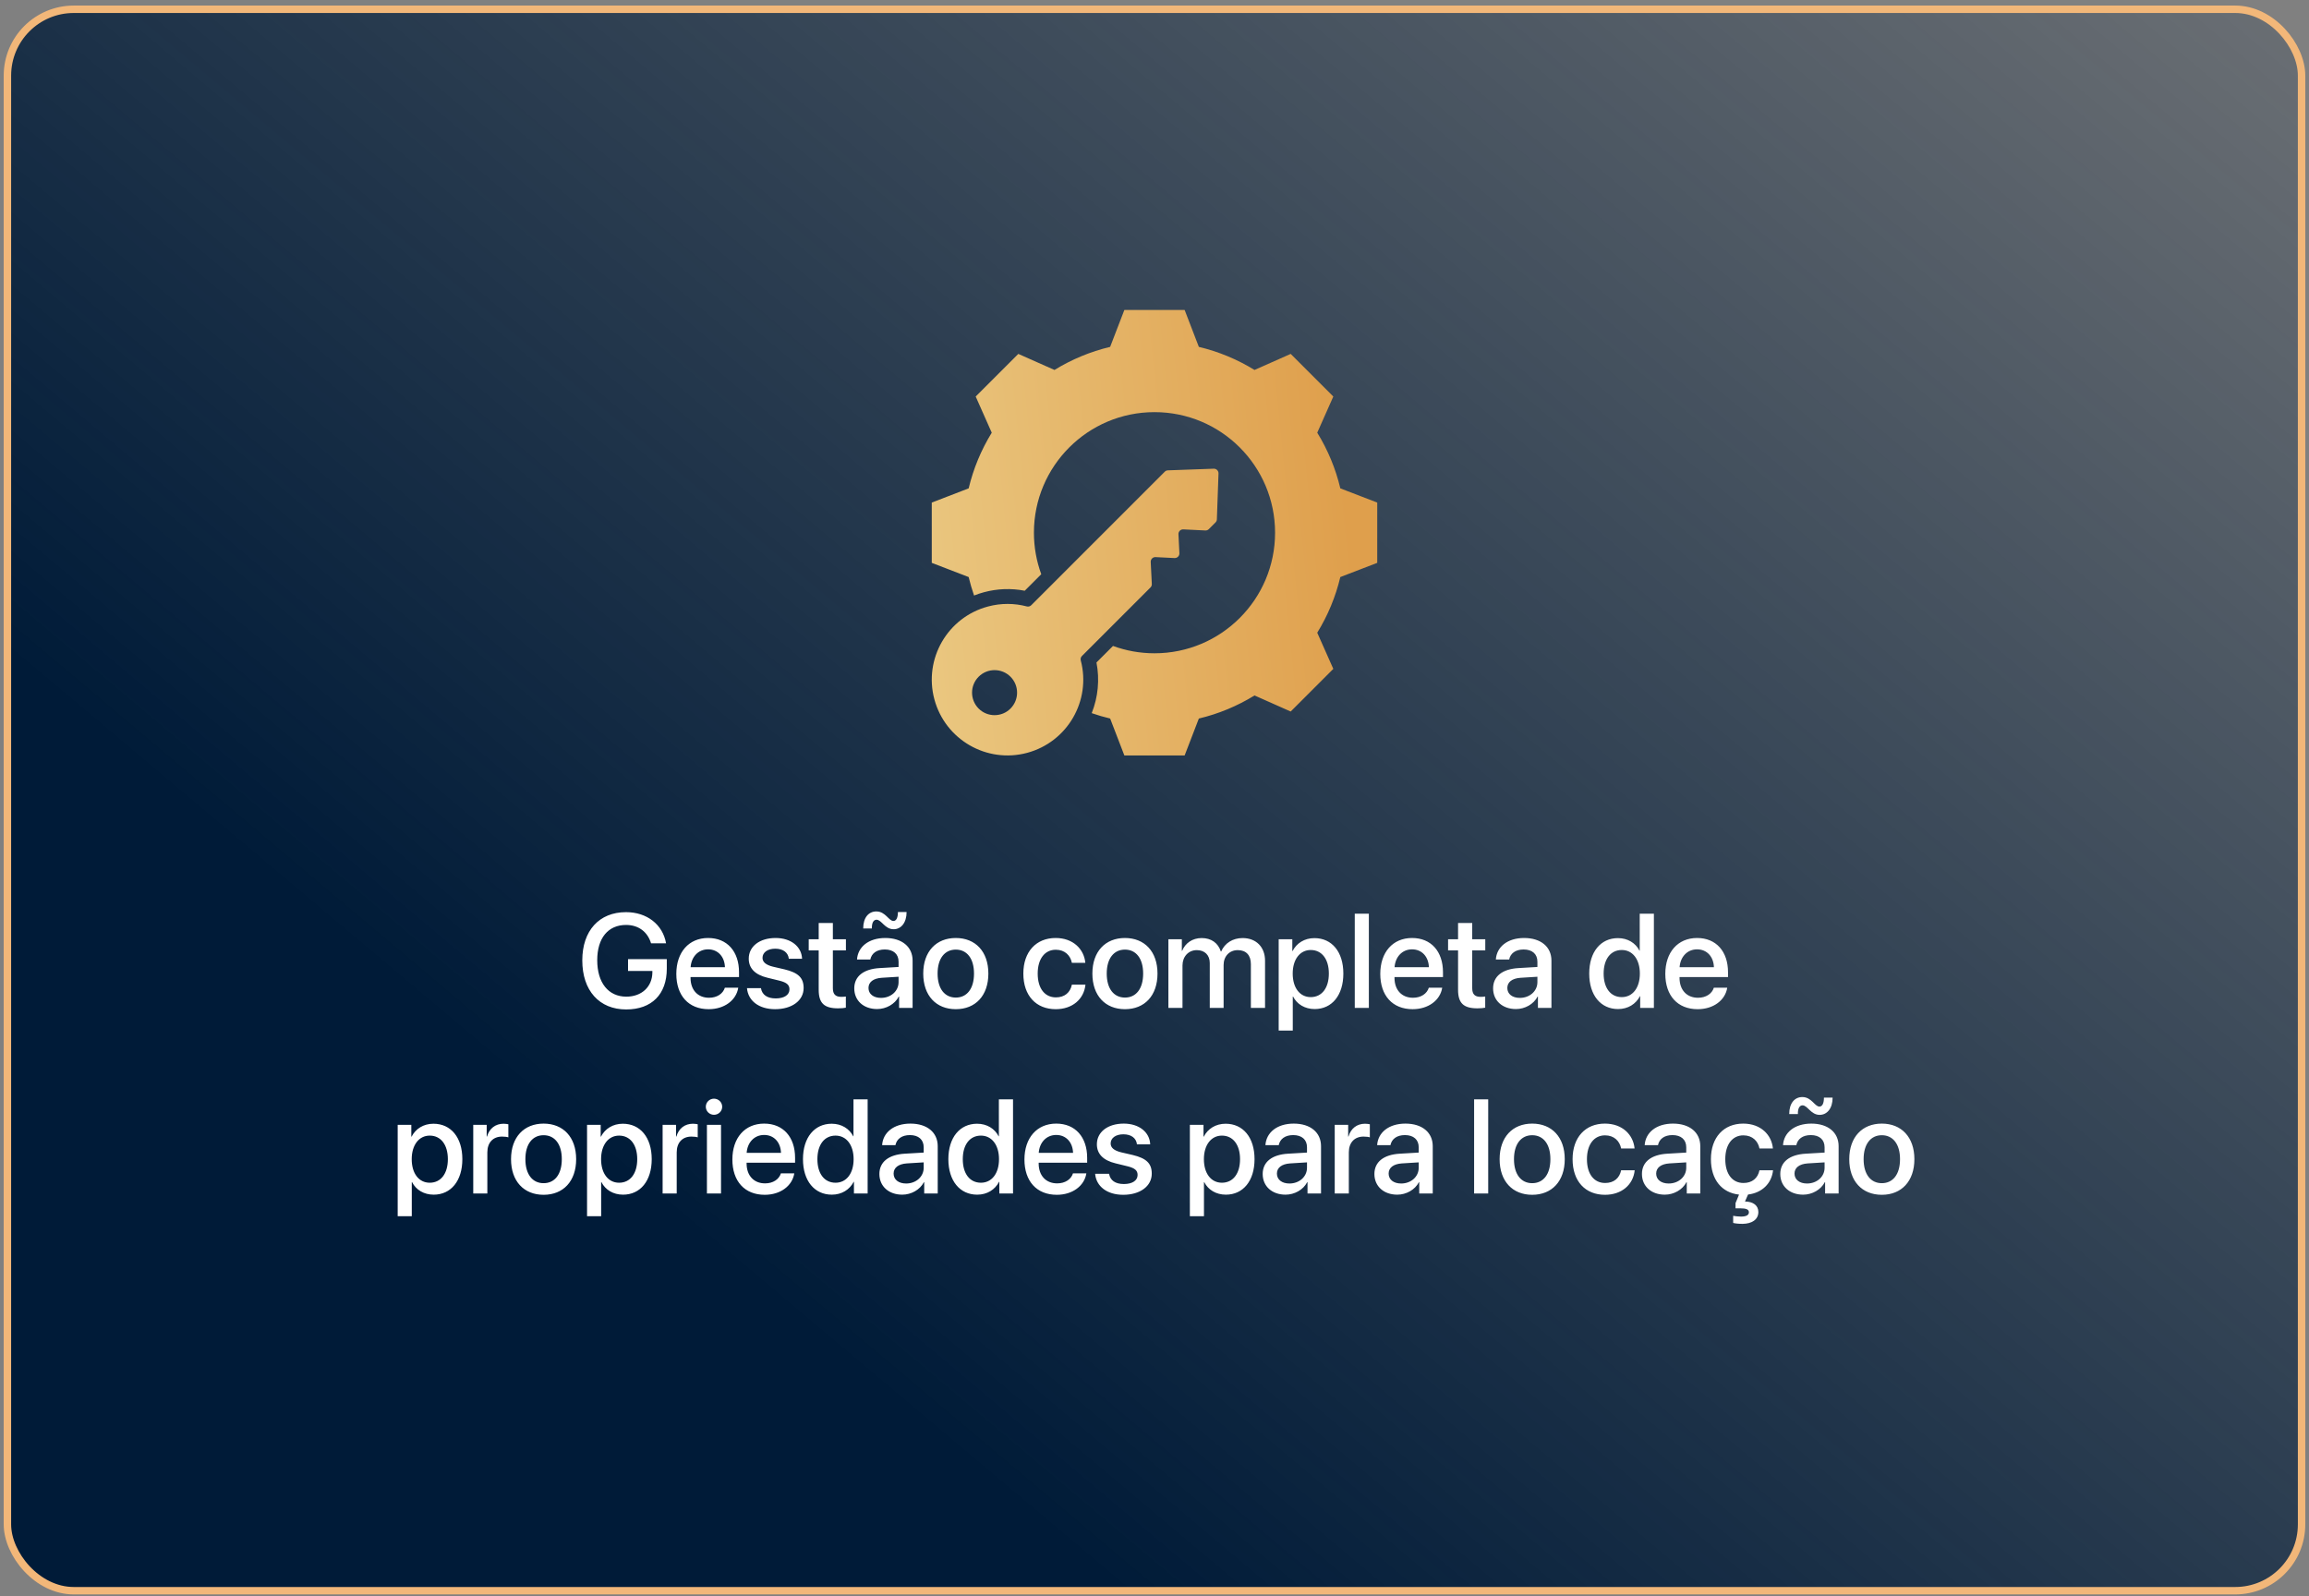 <svg xmlns="http://www.w3.org/2000/svg" width="311" height="215" viewBox="0 0 311 215" fill="none"><rect x="0" y="0" width="311" height="215" fill="#808080" stroke="none"/><rect x="1" y="1.25" width="309" height="213" rx="8.933" fill="url(#paint0_linear_53_6090)"></rect><rect x="1" y="1.25" width="309" height="213" rx="8.933" stroke="#F2B779"></rect><path fill-rule="evenodd" clip-rule="evenodd" d="M185.5 67.69V75.81L180.528 77.723C179.898 80.372 178.848 82.902 177.42 85.22L179.584 90.092L173.842 95.834L168.972 93.671C166.653 95.099 164.122 96.149 161.473 96.78L159.56 101.75H151.44L149.527 96.778C148.686 96.578 147.857 96.336 147.043 96.052C147.904 93.891 148.129 91.528 147.683 89.229L149.91 87.002C151.653 87.641 153.535 87.99 155.5 87.99C164.47 87.99 171.74 80.72 171.74 71.75C171.74 62.78 164.47 55.51 155.5 55.51C146.53 55.51 139.26 62.78 139.26 71.75C139.26 73.714 139.609 75.597 140.248 77.34L138.023 79.566C136.208 79.213 134.341 79.28 132.546 79.761C132.082 79.885 131.633 80.035 131.197 80.209C130.913 79.394 130.671 78.564 130.47 77.723L125.5 75.81V67.69L130.471 65.776C131.101 63.127 132.152 60.597 133.579 58.279L131.416 53.407L137.158 47.666L142.029 49.829C144.348 48.402 146.878 47.352 149.526 46.721L151.44 41.75H159.56L161.473 46.721C164.122 47.352 166.652 48.402 168.971 49.829L173.842 47.666L179.584 53.407L177.421 58.278C178.849 60.596 179.9 63.127 180.53 65.777L185.5 67.69ZM145.57 88.952C146.997 94.379 143.771 99.945 138.344 101.4C132.902 102.858 127.308 99.628 125.85 94.186C124.392 88.744 127.622 83.15 133.064 81.692C134.842 81.216 136.637 81.24 138.298 81.679C138.519 81.737 138.738 81.678 138.9 81.517L156.884 63.532C157.001 63.416 157.14 63.355 157.304 63.35L163.474 63.129C163.839 63.116 164.134 63.411 164.121 63.776L163.901 69.946C163.895 70.11 163.834 70.249 163.718 70.366L162.818 71.266C162.688 71.395 162.528 71.457 162.345 71.448L159.382 71.301C159.01 71.283 158.708 71.585 158.726 71.956L158.853 74.508C158.871 74.879 158.569 75.181 158.197 75.163L155.646 75.037C155.275 75.018 154.973 75.32 154.991 75.692L155.138 78.655C155.147 78.838 155.085 78.999 154.955 79.128L145.732 88.351C145.57 88.513 145.512 88.731 145.57 88.952ZM136.103 91.146C134.919 89.962 132.998 89.962 131.814 91.147C130.629 92.331 130.629 94.251 131.814 95.436C132.998 96.62 134.919 96.62 136.103 95.436C137.288 94.251 137.288 92.331 136.103 91.146Z" fill="url(#paint1_linear_53_6090)"></path><path d="M89.811 130.476C89.811 133.913 87.78 135.961 84.344 135.961C80.714 135.961 78.429 133.421 78.429 129.351C78.429 125.352 80.705 122.856 84.317 122.856C87.139 122.856 89.274 124.526 89.714 127.057H87.692C87.218 125.484 85.978 124.579 84.326 124.579C81.9 124.579 80.441 126.354 80.441 129.334C80.441 132.366 81.944 134.238 84.361 134.238C86.418 134.238 87.842 132.92 87.868 130.995V130.775H84.59V129.184H89.811V130.476ZM95.374 127.866C94.047 127.866 93.115 128.877 93.019 130.274H97.642C97.598 128.859 96.701 127.866 95.374 127.866ZM97.633 133.034H99.435C99.171 134.721 97.571 135.926 95.453 135.926C92.737 135.926 91.094 134.089 91.094 131.171C91.094 128.27 92.764 126.337 95.374 126.337C97.94 126.337 99.54 128.147 99.54 130.951V131.601H93.01V131.716C93.01 133.324 93.977 134.387 95.497 134.387C96.578 134.387 97.378 133.843 97.633 133.034ZM100.85 129.123C100.85 127.47 102.309 126.337 104.471 126.337C106.527 126.337 107.969 127.488 108.03 129.132H106.246C106.158 128.297 105.481 127.778 104.418 127.778C103.39 127.778 102.704 128.279 102.704 129.009C102.704 129.58 103.161 129.967 104.119 130.204L105.675 130.564C107.538 131.012 108.241 131.716 108.241 133.078C108.241 134.765 106.668 135.926 104.4 135.926C102.212 135.926 100.762 134.792 100.612 133.095H102.493C102.643 133.983 103.328 134.475 104.488 134.475C105.631 134.475 106.334 134.001 106.334 133.254C106.334 132.665 105.982 132.34 105.016 132.094L103.363 131.689C101.693 131.285 100.85 130.415 100.85 129.123ZM110.271 124.315H112.179V126.504H113.937V128.007H112.179V133.104C112.179 133.904 112.53 134.264 113.304 134.264C113.497 134.264 113.805 134.247 113.928 134.22V135.723C113.717 135.776 113.295 135.811 112.873 135.811C111.001 135.811 110.271 135.099 110.271 133.315V128.007H108.927V126.504H110.271V124.315ZM118.665 134.405C119.992 134.405 121.029 133.491 121.029 132.287V131.557L118.753 131.698C117.619 131.777 116.978 132.278 116.978 133.069C116.978 133.878 117.646 134.405 118.665 134.405ZM118.138 135.908C116.327 135.908 115.062 134.783 115.062 133.122C115.062 131.505 116.301 130.511 118.498 130.388L121.029 130.239V129.527C121.029 128.499 120.335 127.884 119.175 127.884C118.076 127.884 117.391 128.411 117.224 129.237H115.431C115.536 127.567 116.96 126.337 119.245 126.337C121.486 126.337 122.919 127.523 122.919 129.378V135.75H121.1V134.229H121.056C120.52 135.258 119.351 135.908 118.138 135.908ZM120.361 125.159C119.184 125.159 118.735 123.876 118.059 123.876C117.654 123.876 117.408 124.306 117.435 125.053H116.266C116.266 123.577 117.004 122.76 118.032 122.76C119.28 122.76 119.693 124.043 120.335 124.043C120.713 124.043 120.941 123.63 120.941 122.839H122.11C122.11 124.289 121.363 125.159 120.361 125.159ZM128.737 135.926C126.092 135.926 124.352 134.106 124.352 131.127C124.352 128.156 126.101 126.337 128.737 126.337C131.374 126.337 133.123 128.156 133.123 131.127C133.123 134.106 131.383 135.926 128.737 135.926ZM128.737 134.361C130.231 134.361 131.189 133.183 131.189 131.127C131.189 129.079 130.223 127.901 128.737 127.901C127.252 127.901 126.285 129.079 126.285 131.127C126.285 133.183 127.252 134.361 128.737 134.361ZM146.184 129.685H144.373C144.18 128.701 143.441 127.919 142.202 127.919C140.734 127.919 139.768 129.14 139.768 131.127C139.768 133.157 140.743 134.335 142.22 134.335C143.389 134.335 144.153 133.693 144.373 132.621H146.201C145.999 134.59 144.426 135.926 142.202 135.926C139.557 135.926 137.834 134.115 137.834 131.127C137.834 128.191 139.557 126.337 142.185 126.337C144.566 126.337 146.017 127.866 146.184 129.685ZM151.519 135.926C148.873 135.926 147.133 134.106 147.133 131.127C147.133 128.156 148.882 126.337 151.519 126.337C154.155 126.337 155.904 128.156 155.904 131.127C155.904 134.106 154.164 135.926 151.519 135.926ZM151.519 134.361C153.013 134.361 153.971 133.183 153.971 131.127C153.971 129.079 153.004 127.901 151.519 127.901C150.033 127.901 149.066 129.079 149.066 131.127C149.066 133.183 150.033 134.361 151.519 134.361ZM157.372 135.75V126.504H159.183V128.059H159.227C159.64 127.031 160.606 126.345 161.854 126.345C163.138 126.345 164.069 127.005 164.438 128.156H164.482C164.957 127.031 166.047 126.345 167.365 126.345C169.193 126.345 170.389 127.558 170.389 129.395V135.75H168.481V129.852C168.481 128.657 167.84 127.971 166.715 127.971C165.59 127.971 164.808 128.806 164.808 129.975V135.75H162.944V129.712C162.944 128.648 162.268 127.971 161.195 127.971C160.07 127.971 159.271 128.85 159.271 130.037V135.75H157.372ZM177.042 126.354C179.389 126.354 180.936 128.2 180.936 131.127C180.936 134.053 179.397 135.908 177.077 135.908C175.75 135.908 174.695 135.258 174.168 134.229H174.124V138.808H172.226V126.504H174.062V128.094H174.098C174.643 127.031 175.706 126.354 177.042 126.354ZM176.541 134.3C178.044 134.3 178.984 133.069 178.984 131.127C178.984 129.193 178.044 127.954 176.541 127.954C175.091 127.954 174.115 129.219 174.115 131.127C174.115 133.052 175.082 134.3 176.541 134.3ZM182.474 135.75V123.067H184.372V135.75H182.474ZM190.19 127.866C188.863 127.866 187.932 128.877 187.835 130.274H192.458C192.414 128.859 191.518 127.866 190.19 127.866ZM192.449 133.034H194.251C193.987 134.721 192.388 135.926 190.27 135.926C187.554 135.926 185.91 134.089 185.91 131.171C185.91 128.27 187.58 126.337 190.19 126.337C192.757 126.337 194.356 128.147 194.356 130.951V131.601H187.826V131.716C187.826 133.324 188.793 134.387 190.313 134.387C191.395 134.387 192.194 133.843 192.449 133.034ZM196.387 124.315H198.294V126.504H200.052V128.007H198.294V133.104C198.294 133.904 198.646 134.264 199.419 134.264C199.612 134.264 199.92 134.247 200.043 134.22V135.723C199.832 135.776 199.41 135.811 198.988 135.811C197.116 135.811 196.387 135.099 196.387 133.315V128.007H195.042V126.504H196.387V124.315ZM204.71 134.405C206.037 134.405 207.074 133.491 207.074 132.287V131.557L204.798 131.698C203.664 131.777 203.022 132.278 203.022 133.069C203.022 133.878 203.69 134.405 204.71 134.405ZM204.183 135.908C202.372 135.908 201.106 134.783 201.106 133.122C201.106 131.505 202.346 130.511 204.543 130.388L207.074 130.239V129.527C207.074 128.499 206.38 127.884 205.22 127.884C204.121 127.884 203.436 128.411 203.269 129.237H201.476C201.581 127.567 203.005 126.337 205.29 126.337C207.531 126.337 208.964 127.523 208.964 129.378V135.75H207.145V134.229H207.101C206.564 135.258 205.396 135.908 204.183 135.908ZM217.938 135.908C215.6 135.908 214.053 134.045 214.053 131.127C214.053 128.209 215.6 126.354 217.92 126.354C219.247 126.354 220.302 127.022 220.82 128.042H220.855V123.067H222.763V135.75H220.917V134.177H220.882C220.337 135.231 219.282 135.908 217.938 135.908ZM218.438 127.954C216.936 127.954 215.995 129.184 215.995 131.127C215.995 133.078 216.936 134.3 218.438 134.3C219.897 134.3 220.873 133.06 220.873 131.127C220.873 129.211 219.897 127.954 218.438 127.954ZM228.581 127.866C227.254 127.866 226.322 128.877 226.226 130.274H230.849C230.805 128.859 229.908 127.866 228.581 127.866ZM230.84 133.034H232.642C232.378 134.721 230.778 135.926 228.66 135.926C225.944 135.926 224.301 134.089 224.301 131.171C224.301 128.27 225.971 126.337 228.581 126.337C231.147 126.337 232.747 128.147 232.747 130.951V131.601H226.217V131.716C226.217 133.324 227.184 134.387 228.704 134.387C229.785 134.387 230.585 133.843 230.84 133.034ZM58.381 151.354C60.727 151.354 62.274 153.2 62.274 156.127C62.274 159.053 60.736 160.908 58.416 160.908C57.089 160.908 56.034 160.258 55.507 159.229H55.463V163.808H53.565V151.504H55.401V153.094H55.437C55.981 152.031 57.045 151.354 58.381 151.354ZM57.88 159.3C59.383 159.3 60.323 158.069 60.323 156.127C60.323 154.193 59.383 152.954 57.88 152.954C56.43 152.954 55.454 154.219 55.454 156.127C55.454 158.052 56.421 159.3 57.88 159.3ZM63.742 160.75V151.504H65.553V153.077H65.597C65.904 151.996 66.731 151.354 67.82 151.354C68.093 151.354 68.33 151.398 68.471 151.425V153.191C68.321 153.13 67.987 153.086 67.618 153.086C66.397 153.086 65.641 153.903 65.641 155.213V160.75H63.742ZM73.217 160.926C70.571 160.926 68.831 159.106 68.831 156.127C68.831 153.156 70.58 151.337 73.217 151.337C75.853 151.337 77.603 153.156 77.603 156.127C77.603 159.106 75.862 160.926 73.217 160.926ZM73.217 159.361C74.711 159.361 75.669 158.183 75.669 156.127C75.669 154.079 74.702 152.901 73.217 152.901C71.731 152.901 70.765 154.079 70.765 156.127C70.765 158.183 71.731 159.361 73.217 159.361ZM83.887 151.354C86.233 151.354 87.78 153.2 87.78 156.127C87.78 159.053 86.242 160.908 83.922 160.908C82.595 160.908 81.54 160.258 81.013 159.229H80.969V163.808H79.07V151.504H80.907V153.094H80.942C81.487 152.031 82.551 151.354 83.887 151.354ZM83.386 159.3C84.889 159.3 85.829 158.069 85.829 156.127C85.829 154.193 84.889 152.954 83.386 152.954C81.936 152.954 80.96 154.219 80.96 156.127C80.96 158.052 81.927 159.3 83.386 159.3ZM89.248 160.75V151.504H91.059V153.077H91.103C91.41 151.996 92.236 151.354 93.326 151.354C93.599 151.354 93.836 151.398 93.977 151.425V153.191C93.827 153.13 93.493 153.086 93.124 153.086C91.902 153.086 91.147 153.903 91.147 155.213V160.75H89.248ZM95.216 160.75V151.504H97.114V160.75H95.216ZM96.165 150.15C95.559 150.15 95.066 149.667 95.066 149.069C95.066 148.463 95.559 147.979 96.165 147.979C96.78 147.979 97.272 148.463 97.272 149.069C97.272 149.667 96.78 150.15 96.165 150.15ZM102.924 152.866C101.597 152.866 100.665 153.877 100.568 155.274H105.191C105.147 153.859 104.251 152.866 102.924 152.866ZM105.183 158.034H106.984C106.721 159.721 105.121 160.926 103.003 160.926C100.287 160.926 98.644 159.089 98.644 156.171C98.644 153.27 100.313 151.337 102.924 151.337C105.49 151.337 107.09 153.147 107.09 155.951V156.601H100.56V156.716C100.56 158.324 101.526 159.387 103.047 159.387C104.128 159.387 104.928 158.843 105.183 158.034ZM112.038 160.908C109.7 160.908 108.153 159.045 108.153 156.127C108.153 153.209 109.7 151.354 112.021 151.354C113.348 151.354 114.402 152.022 114.921 153.042H114.956V148.067H116.863V160.75H115.018V159.177H114.982C114.438 160.231 113.383 160.908 112.038 160.908ZM112.539 152.954C111.036 152.954 110.096 154.184 110.096 156.127C110.096 158.078 111.036 159.3 112.539 159.3C113.998 159.3 114.974 158.06 114.974 156.127C114.974 154.211 113.998 152.954 112.539 152.954ZM122.049 159.405C123.376 159.405 124.413 158.491 124.413 157.287V156.557L122.137 156.698C121.003 156.777 120.361 157.278 120.361 158.069C120.361 158.878 121.029 159.405 122.049 159.405ZM121.521 160.908C119.711 160.908 118.445 159.783 118.445 158.122C118.445 156.505 119.685 155.511 121.882 155.388L124.413 155.239V154.527C124.413 153.499 123.719 152.884 122.559 152.884C121.46 152.884 120.774 153.411 120.607 154.237H118.814C118.92 152.567 120.344 151.337 122.629 151.337C124.87 151.337 126.303 152.523 126.303 154.378V160.75H124.483V159.229H124.439C123.903 160.258 122.734 160.908 121.521 160.908ZM131.62 160.908C129.282 160.908 127.735 159.045 127.735 156.127C127.735 153.209 129.282 151.354 131.603 151.354C132.93 151.354 133.984 152.022 134.503 153.042H134.538V148.067H136.445V160.75H134.6V159.177H134.564C134.02 160.231 132.965 160.908 131.62 160.908ZM132.121 152.954C130.618 152.954 129.678 154.184 129.678 156.127C129.678 158.078 130.618 159.3 132.121 159.3C133.58 159.3 134.556 158.06 134.556 156.127C134.556 154.211 133.58 152.954 132.121 152.954ZM142.264 152.866C140.937 152.866 140.005 153.877 139.908 155.274H144.531C144.487 153.859 143.591 152.866 142.264 152.866ZM144.522 158.034H146.324C146.061 159.721 144.461 160.926 142.343 160.926C139.627 160.926 137.983 159.089 137.983 156.171C137.983 153.27 139.653 151.337 142.264 151.337C144.83 151.337 146.43 153.147 146.43 155.951V156.601H139.899V156.716C139.899 158.324 140.866 159.387 142.387 159.387C143.468 159.387 144.268 158.843 144.522 158.034ZM147.739 154.123C147.739 152.47 149.198 151.337 151.36 151.337C153.417 151.337 154.858 152.488 154.92 154.132H153.136C153.048 153.297 152.371 152.778 151.308 152.778C150.279 152.778 149.594 153.279 149.594 154.009C149.594 154.58 150.051 154.967 151.009 155.204L152.564 155.564C154.428 156.012 155.131 156.716 155.131 158.078C155.131 159.765 153.558 160.926 151.29 160.926C149.102 160.926 147.651 159.792 147.502 158.095H149.383C149.532 158.983 150.218 159.475 151.378 159.475C152.521 159.475 153.224 159.001 153.224 158.254C153.224 157.665 152.872 157.34 151.905 157.094L150.253 156.689C148.583 156.285 147.739 155.415 147.739 154.123ZM165.08 151.354C167.427 151.354 168.974 153.2 168.974 156.127C168.974 159.053 167.436 160.908 165.115 160.908C163.788 160.908 162.733 160.258 162.206 159.229H162.162V163.808H160.264V151.504H162.101V153.094H162.136C162.681 152.031 163.744 151.354 165.08 151.354ZM164.579 159.3C166.082 159.3 167.022 158.069 167.022 156.127C167.022 154.193 166.082 152.954 164.579 152.954C163.129 152.954 162.153 154.219 162.153 156.127C162.153 158.052 163.12 159.3 164.579 159.3ZM173.676 159.405C175.003 159.405 176.04 158.491 176.04 157.287V156.557L173.764 156.698C172.63 156.777 171.988 157.278 171.988 158.069C171.988 158.878 172.656 159.405 173.676 159.405ZM173.148 160.908C171.338 160.908 170.072 159.783 170.072 158.122C170.072 156.505 171.312 155.511 173.509 155.388L176.04 155.239V154.527C176.04 153.499 175.346 152.884 174.186 152.884C173.087 152.884 172.401 153.411 172.234 154.237H170.441C170.547 152.567 171.971 151.337 174.256 151.337C176.497 151.337 177.93 152.523 177.93 154.378V160.75H176.11V159.229H176.066C175.53 160.258 174.361 160.908 173.148 160.908ZM179.775 160.75V151.504H181.586V153.077H181.63C181.938 151.996 182.764 151.354 183.854 151.354C184.126 151.354 184.363 151.398 184.504 151.425V153.191C184.354 153.13 184.021 153.086 183.651 153.086C182.43 153.086 181.674 153.903 181.674 155.213V160.75H179.775ZM188.723 159.405C190.05 159.405 191.087 158.491 191.087 157.287V156.557L188.811 156.698C187.677 156.777 187.035 157.278 187.035 158.069C187.035 158.878 187.703 159.405 188.723 159.405ZM188.195 160.908C186.385 160.908 185.119 159.783 185.119 158.122C185.119 156.505 186.358 155.511 188.556 155.388L191.087 155.239V154.527C191.087 153.499 190.393 152.884 189.232 152.884C188.134 152.884 187.448 153.411 187.281 154.237H185.488C185.594 152.567 187.018 151.337 189.303 151.337C191.544 151.337 192.977 152.523 192.977 154.378V160.75H191.157V159.229H191.113C190.577 160.258 189.408 160.908 188.195 160.908ZM198.549 160.75V148.067H200.447V160.75H198.549ZM206.371 160.926C203.726 160.926 201.985 159.106 201.985 156.127C201.985 153.156 203.734 151.337 206.371 151.337C209.008 151.337 210.757 153.156 210.757 156.127C210.757 159.106 209.017 160.926 206.371 160.926ZM206.371 159.361C207.865 159.361 208.823 158.183 208.823 156.127C208.823 154.079 207.856 152.901 206.371 152.901C204.886 152.901 203.919 154.079 203.919 156.127C203.919 158.183 204.886 159.361 206.371 159.361ZM220.161 154.685H218.351C218.157 153.701 217.419 152.919 216.18 152.919C214.712 152.919 213.745 154.14 213.745 156.127C213.745 158.157 214.721 159.335 216.197 159.335C217.366 159.335 218.131 158.693 218.351 157.621H220.179C219.977 159.59 218.403 160.926 216.18 160.926C213.534 160.926 211.812 159.115 211.812 156.127C211.812 153.191 213.534 151.337 216.162 151.337C218.544 151.337 219.994 152.866 220.161 154.685ZM224.758 159.405C226.085 159.405 227.122 158.491 227.122 157.287V156.557L224.846 156.698C223.712 156.777 223.07 157.278 223.07 158.069C223.07 158.878 223.738 159.405 224.758 159.405ZM224.23 160.908C222.42 160.908 221.154 159.783 221.154 158.122C221.154 156.505 222.394 155.511 224.591 155.388L227.122 155.239V154.527C227.122 153.499 226.428 152.884 225.268 152.884C224.169 152.884 223.483 153.411 223.316 154.237H221.523C221.629 152.567 223.053 151.337 225.338 151.337C227.579 151.337 229.012 152.523 229.012 154.378V160.75H227.192V159.229H227.148C226.612 160.258 225.443 160.908 224.23 160.908ZM236.983 157.621H238.812C238.627 159.396 237.335 160.662 235.445 160.89L235.032 161.831C236.122 161.84 236.834 162.349 236.834 163.246C236.834 164.274 235.946 164.819 234.733 164.837C234.224 164.845 233.67 164.784 233.441 164.714V163.756C233.635 163.8 234.136 163.861 234.496 163.861C235.199 163.861 235.56 163.659 235.56 163.281C235.56 162.894 235.199 162.745 234.347 162.745H233.758V162.051L234.232 160.899C231.921 160.653 230.444 158.895 230.444 156.127C230.444 153.191 232.167 151.337 234.795 151.337C237.177 151.337 238.627 152.866 238.794 154.685H236.983C236.79 153.701 236.052 152.919 234.812 152.919C233.345 152.919 232.378 154.14 232.378 156.127C232.378 158.157 233.354 159.335 234.83 159.335C235.999 159.335 236.764 158.693 236.983 157.621ZM243.391 159.405C244.718 159.405 245.755 158.491 245.755 157.287V156.557L243.479 156.698C242.345 156.777 241.703 157.278 241.703 158.069C241.703 158.878 242.371 159.405 243.391 159.405ZM242.863 160.908C241.053 160.908 239.787 159.783 239.787 158.122C239.787 156.505 241.026 155.511 243.224 155.388L245.755 155.239V154.527C245.755 153.499 245.061 152.884 243.9 152.884C242.802 152.884 242.116 153.411 241.949 154.237H240.156C240.262 152.567 241.686 151.337 243.971 151.337C246.212 151.337 247.645 152.523 247.645 154.378V160.75H245.825V159.229H245.781C245.245 160.258 244.076 160.908 242.863 160.908ZM245.087 150.159C243.909 150.159 243.461 148.876 242.784 148.876C242.38 148.876 242.134 149.306 242.16 150.053H240.991C240.991 148.577 241.729 147.76 242.758 147.76C244.006 147.76 244.419 149.043 245.061 149.043C245.438 149.043 245.667 148.63 245.667 147.839H246.836C246.836 149.289 246.089 150.159 245.087 150.159ZM253.463 160.926C250.817 160.926 249.077 159.106 249.077 156.127C249.077 153.156 250.826 151.337 253.463 151.337C256.1 151.337 257.849 153.156 257.849 156.127C257.849 159.106 256.108 160.926 253.463 160.926ZM253.463 159.361C254.957 159.361 255.915 158.183 255.915 156.127C255.915 154.079 254.948 152.901 253.463 152.901C251.978 152.901 251.011 154.079 251.011 156.127C251.011 158.183 251.978 159.361 253.463 159.361Z" fill="white"></path><defs><linearGradient id="paint0_linear_53_6090" x1="34.172" y1="115.521" x2="238.948" y2="-127.836" gradientUnits="userSpaceOnUse"><stop stop-color="#001B38"></stop><stop offset="1" stop-color="#001B38" stop-opacity="0"></stop></linearGradient><linearGradient id="paint1_linear_53_6090" x1="180.463" y1="57.219" x2="122.167" y2="63.053" gradientUnits="userSpaceOnUse"><stop stop-color="#DF9F4C"></stop><stop offset="1" stop-color="#EAC780"></stop></linearGradient></defs></svg>